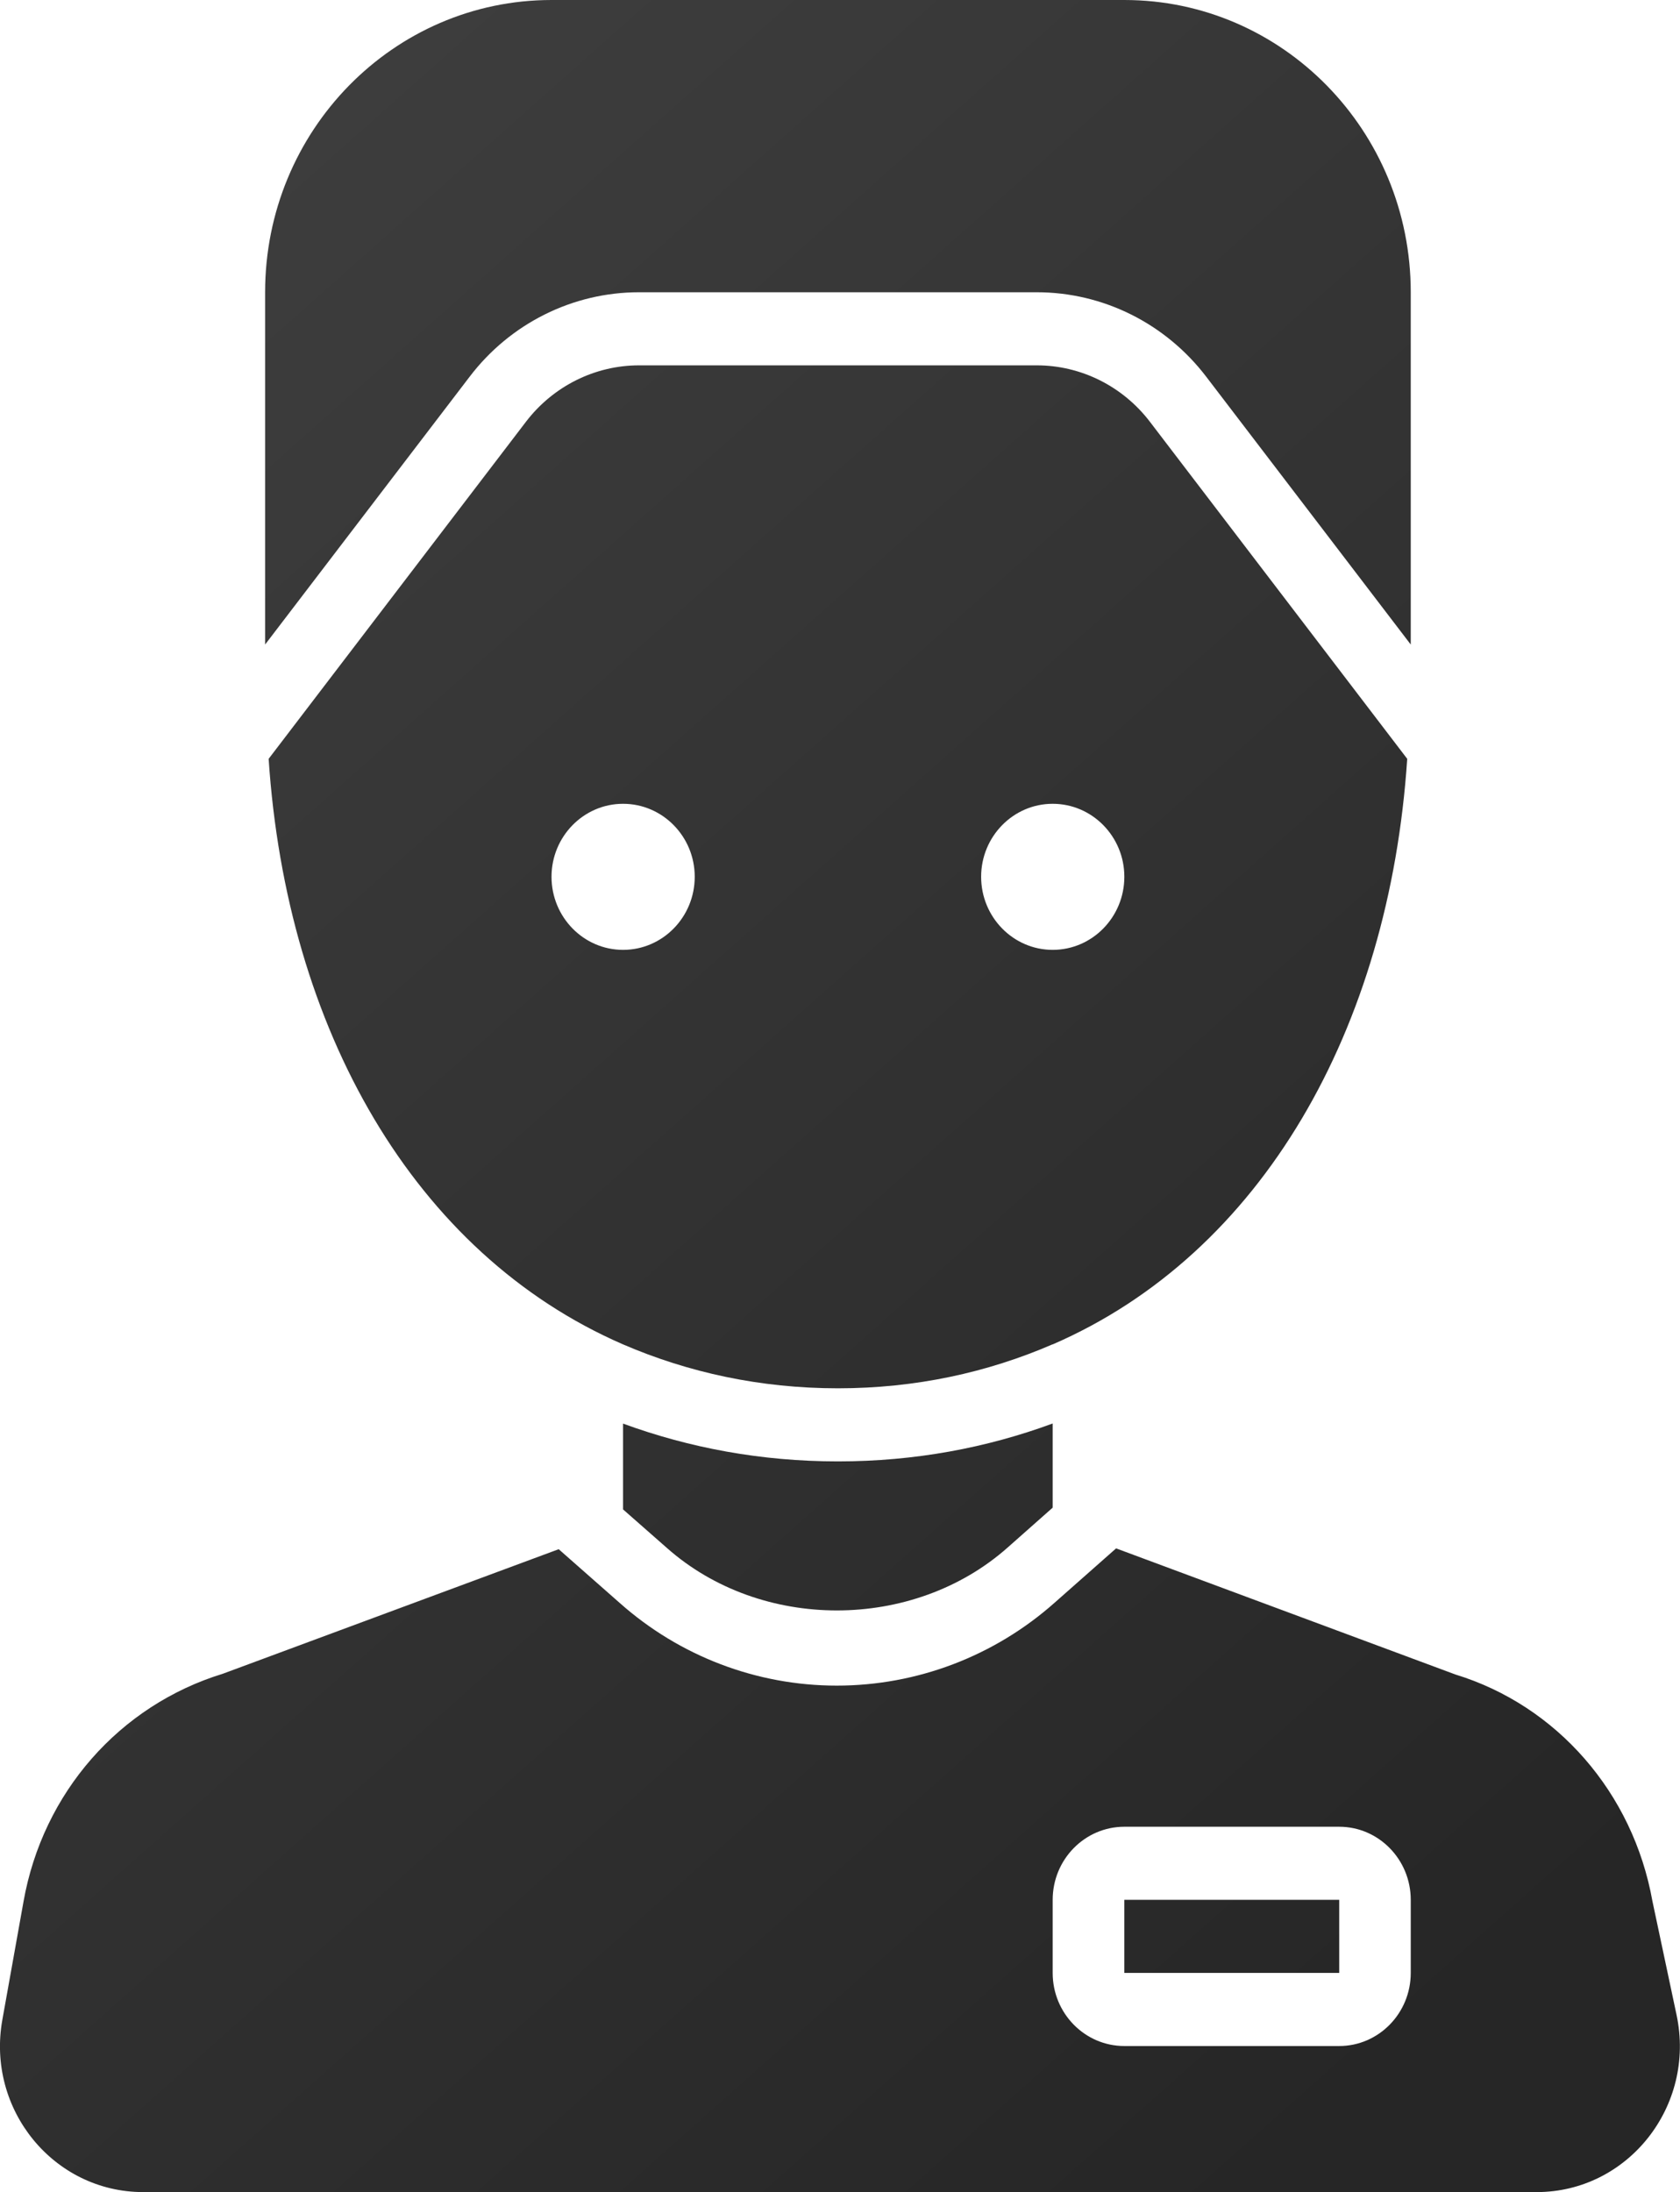 <svg width="142.772" height="186.248" viewBox="0 0 142.772 186.248" fill="none" xmlns="http://www.w3.org/2000/svg" xmlns:xlink="http://www.w3.org/1999/xlink">
	<desc>
			Created with Pixso.
	</desc>
	<defs>
		<linearGradient x1="-37.147" y1="22.792" x2="107.853" y2="185.792" id="paint_linear_22_6484_0" gradientUnits="userSpaceOnUse">
			<stop stop-color="#414141"/>
			<stop offset="1" stop-color="#262626"/>
		</linearGradient>
	</defs>
	<path id="Vector" d="M119.59 64.47L97.72 35.83C95.41 32.81 91.86 31.04 88.11 31.04L54.31 31.04C50.56 31.04 47.01 32.81 44.7 35.83L22.83 64.47C24.35 87.39 35.16 106.5 52.95 114.22L52.95 114.22C58.5 116.61 64.61 117.95 71.21 117.95C77.81 117.95 83.92 116.61 89.46 114.21L89.46 114.22C107.26 106.5 118.07 87.39 119.59 64.47ZM52.95 80.7C49.6 80.7 46.87 77.92 46.87 74.49C46.87 71.07 49.6 68.29 52.95 68.29C56.31 68.29 59.04 71.07 59.04 74.49C59.04 77.92 56.31 80.7 52.95 80.7ZM89.46 80.7C86.11 80.7 83.38 77.92 83.38 74.49C83.38 71.07 86.11 68.29 89.46 68.29C92.82 68.29 95.55 71.07 95.55 74.49C95.55 77.92 92.82 80.7 89.46 80.7ZM22.53 54.76L22.53 24.83C22.53 11.11 33.43 0 46.87 0L95.55 0C108.99 0 119.89 11.11 119.89 24.83L119.89 54.76L102.52 32.02C99.06 27.48 93.74 24.83 88.11 24.83L54.3 24.83C48.67 24.83 43.35 27.48 39.9 32.02L22.53 54.76ZM142.48 171.19L140.43 161.53C138.78 152.3 132.3 144.9 123.67 142.26L94.85 131.55L89.62 136.17C84.5 140.71 77.93 143.21 71.11 143.21C64.32 143.21 57.77 140.72 52.67 136.19L47.48 131.62L18.94 142.2C10.14 144.9 3.64 152.31 2 161.55L0.2 171.6C-1.17 179.23 4.57 186.24 12.17 186.24L130.59 186.24C138.35 186.24 144.13 178.93 142.48 171.19ZM119.89 167.62C119.89 171.05 117.16 173.83 113.81 173.83L95.55 173.83C92.19 173.83 89.46 171.05 89.46 167.62L89.46 161.41C89.46 157.98 92.19 155.2 95.55 155.2L113.81 155.2C117.16 155.2 119.89 157.98 119.89 161.41L119.89 167.62ZM71.21 124.16C77.74 124.16 83.84 123.01 89.46 120.94L89.46 128.09L85.63 131.48C77.61 138.59 64.67 138.61 56.66 131.5L52.95 128.24L52.95 120.95C58.58 123.01 64.68 124.16 71.21 124.16ZM95.55 161.41L113.81 161.41L113.81 167.62L95.55 167.62L95.55 161.41Z" fill="url(#paint_linear_22_6484_0)" fill-opacity="1" fill-rule="nonzero"/>
</svg>
